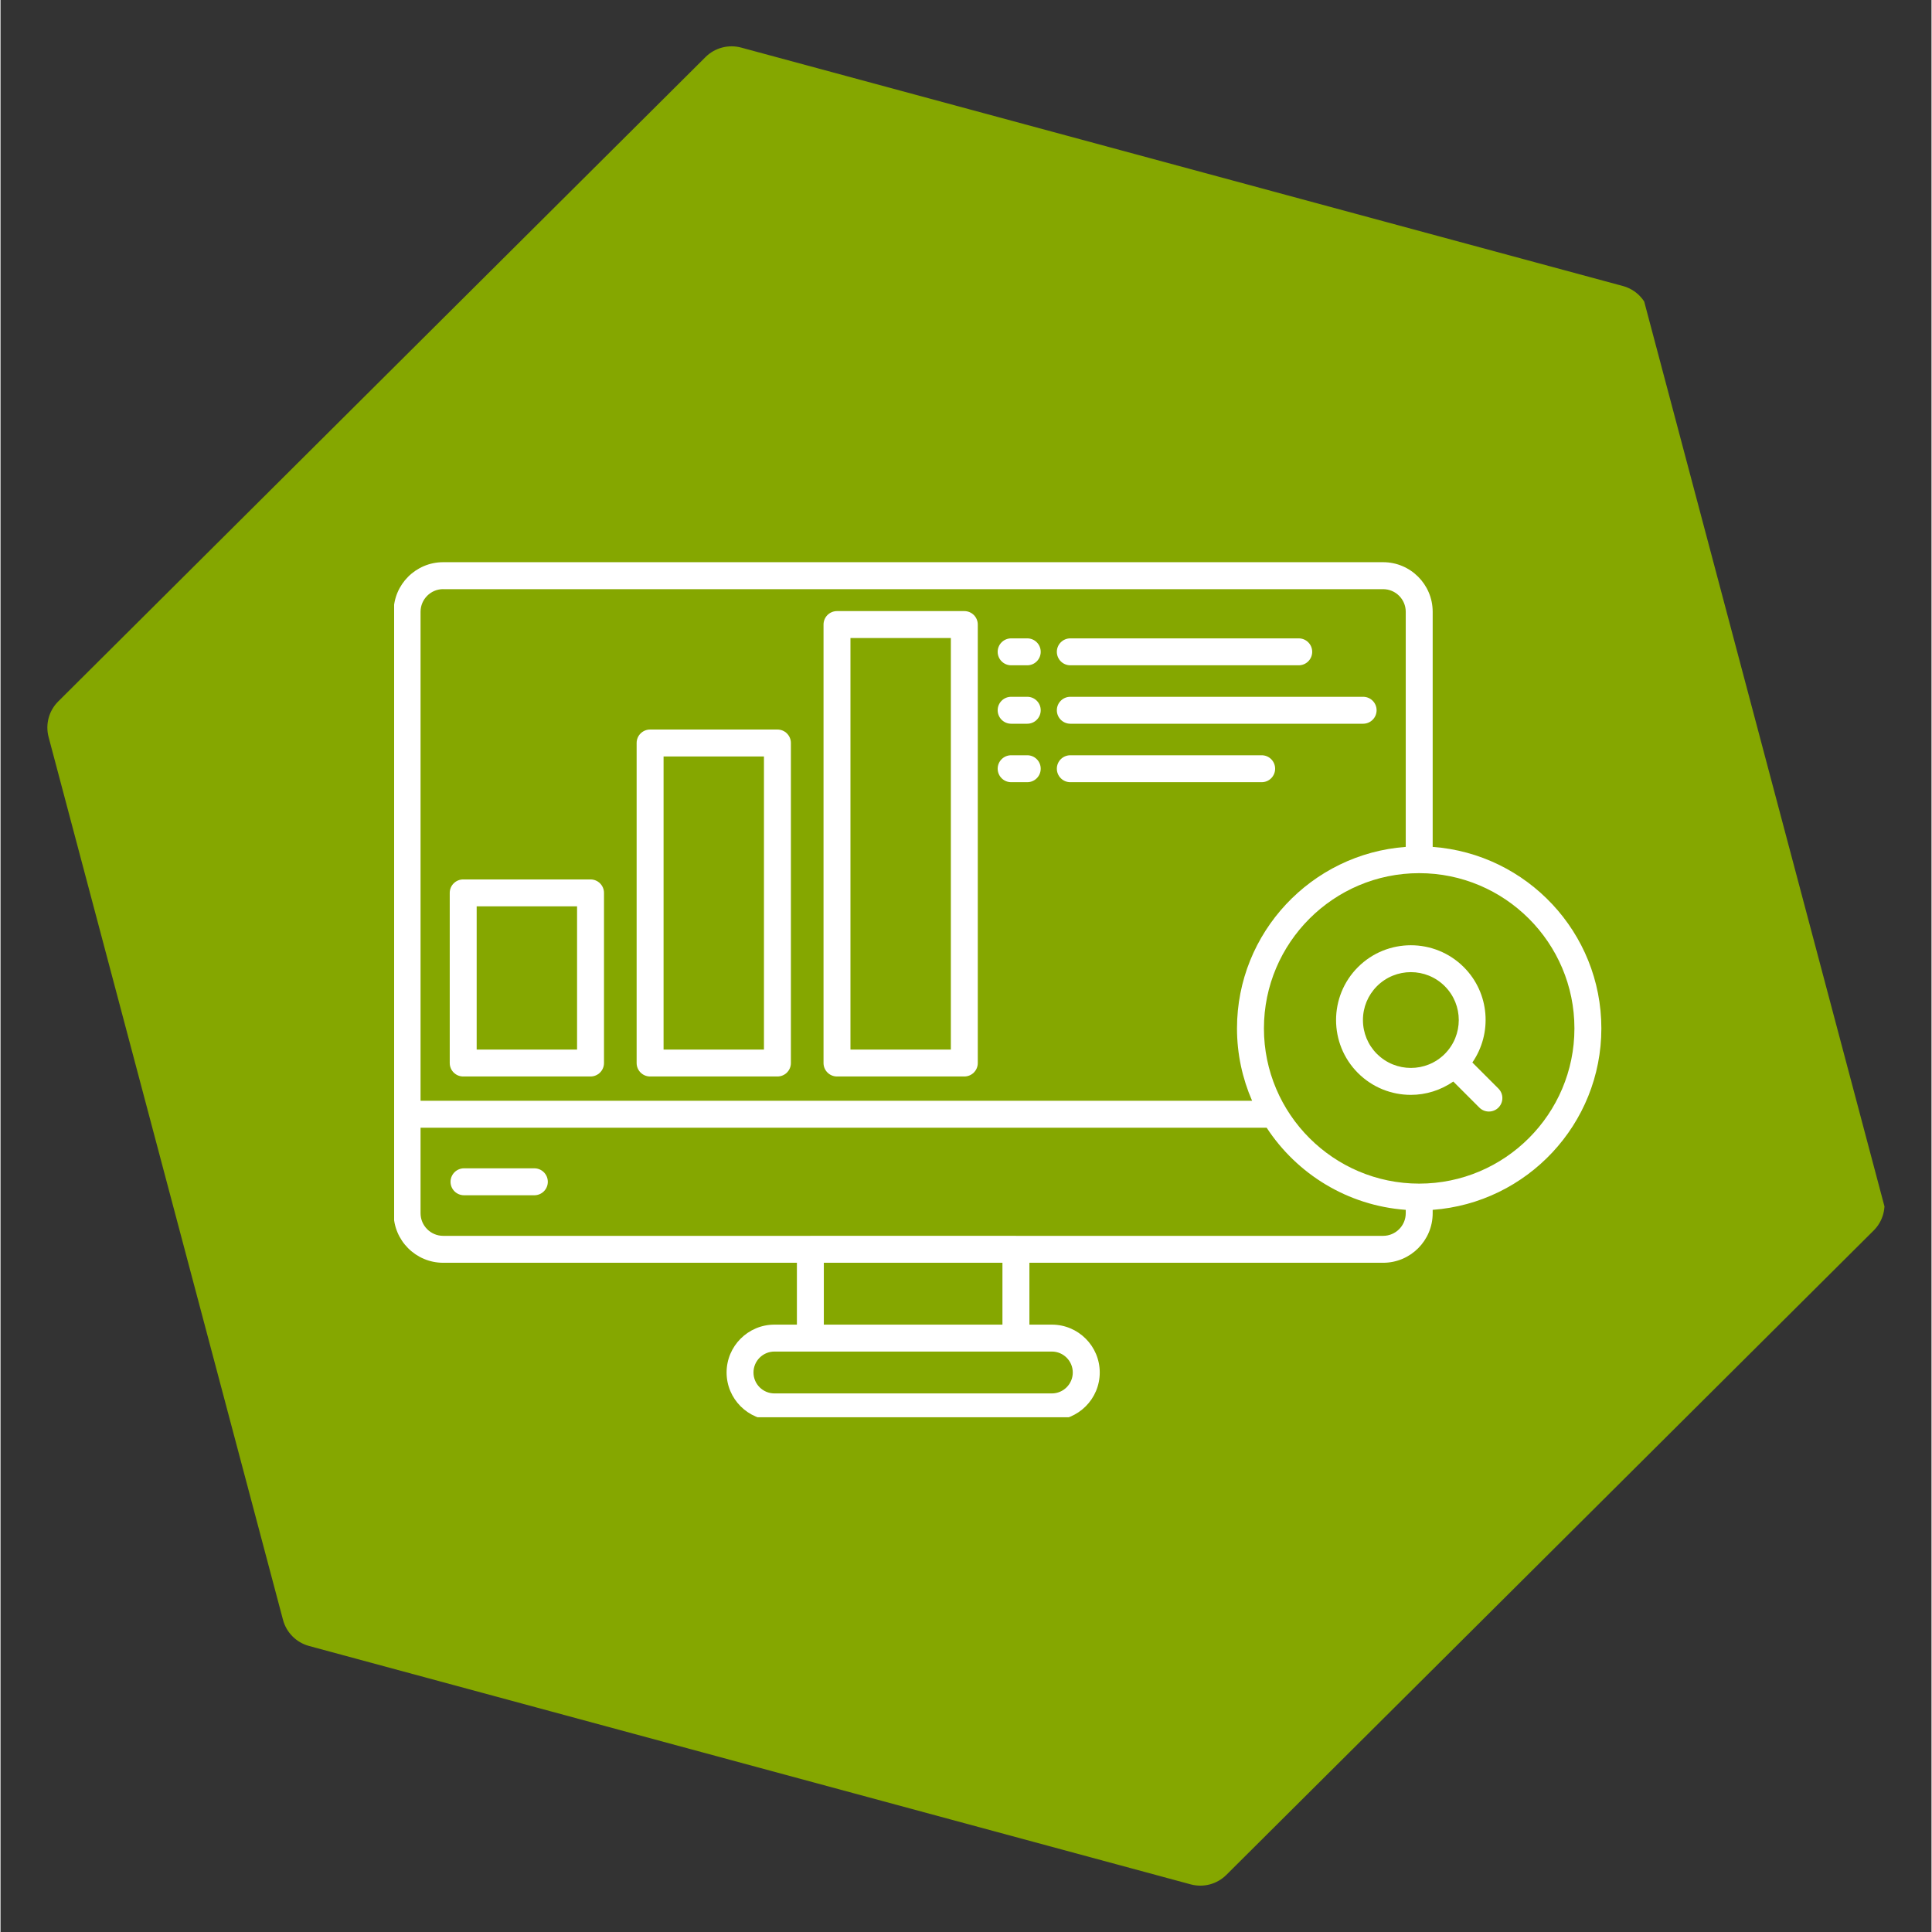 <svg xmlns="http://www.w3.org/2000/svg" xmlns:xlink="http://www.w3.org/1999/xlink" width="300" zoomAndPan="magnify" viewBox="0 0 224.88 225" height="300" preserveAspectRatio="xMidYMid meet"><rect x="0" y="0" width="224.88" height="225" fill="#333333" stroke="none"/><defs><clipPath id="2b4bb553c2"><path d="M 5 5 L 220 5 L 220 220 L 5 220 Z M 5 5 " clip-rule="nonzero"></path></clipPath><clipPath id="22f8851dc0"><path d="M -9.23 30.102 L 176.965 -19.336 L 233.906 195.113 L 47.711 244.551 Z M -9.23 30.102 " clip-rule="nonzero"></path></clipPath><clipPath id="d9d75035ba"><path d="M -9.23 30.102 L 176.965 -19.336 L 233.906 195.113 L 47.711 244.551 Z M -9.23 30.102 " clip-rule="nonzero"></path></clipPath><clipPath id="a995dca146"><path d="M 45.84 65.359 L 186.766 65.359 L 186.766 165.055 L 45.84 165.055 Z M 45.84 65.359 " clip-rule="nonzero"></path></clipPath></defs><g clip-path="url(#2b4bb553c2)"><g clip-path="url(#22f8851dc0)"><g clip-path="url(#d9d75035ba)"><path fill="#85a700" d="M 219.27 139.16 L 191.969 36.352 C 191.578 34.867 190.422 33.707 188.941 33.309 L 86.258 5.543 C 84.777 5.145 83.195 5.562 82.105 6.645 L 6.719 81.691 C 5.633 82.773 5.207 84.352 5.598 85.832 L 32.898 188.645 C 33.289 190.125 34.445 191.285 35.926 191.688 L 138.609 219.453 C 140.09 219.852 141.672 219.434 142.758 218.352 L 218.145 143.305 C 219.234 142.223 219.66 140.645 219.27 139.16 " fill-opacity="1" fill-rule="nonzero"></path></g></g></g><g clip-path="url(#a995dca146)"><path fill="#ffffff" d="M 186.434 119.766 C 186.434 108.598 177.754 99.438 166.789 98.629 L 166.789 71.246 C 166.789 68.062 164.203 65.473 161.016 65.473 L 51.555 65.473 C 48.371 65.473 45.781 68.062 45.781 71.246 L 45.781 141.293 C 45.781 144.473 48.371 147.062 51.555 147.062 L 92.746 147.062 L 92.746 154.266 L 90.133 154.266 C 87.059 154.266 84.559 156.766 84.559 159.84 C 84.559 162.914 87.059 165.414 90.133 165.414 L 122.441 165.414 C 125.516 165.414 128.016 162.914 128.016 159.84 C 128.016 156.766 125.516 154.266 122.441 154.266 L 119.824 154.266 L 119.824 147.062 L 161.02 147.062 C 164.203 147.062 166.789 144.477 166.789 141.293 L 166.789 140.898 C 177.754 140.09 186.434 130.93 186.434 119.762 Z M 51.555 68.613 L 161.016 68.613 C 162.469 68.613 163.652 69.793 163.652 71.246 L 163.652 98.629 C 152.684 99.438 144 108.598 144 119.766 C 144 122.762 144.633 125.609 145.758 128.195 L 48.918 128.195 L 48.918 71.246 C 48.918 69.793 50.102 68.609 51.555 68.609 Z M 124.875 159.84 C 124.875 161.184 123.781 162.277 122.438 162.277 L 90.129 162.277 C 88.785 162.277 87.691 161.184 87.691 159.84 C 87.691 158.496 88.785 157.402 90.129 157.402 L 122.438 157.402 C 123.781 157.402 124.875 158.496 124.875 159.84 Z M 116.684 154.266 L 95.883 154.266 L 95.883 147.062 L 116.684 147.062 Z M 161.016 143.926 L 118.285 143.926 C 118.273 143.926 118.266 143.922 118.254 143.922 L 94.312 143.922 C 94.305 143.922 94.293 143.926 94.285 143.926 L 51.555 143.926 C 50.102 143.926 48.918 142.746 48.918 141.293 L 48.918 131.332 L 147.453 131.332 C 150.977 136.719 156.875 140.402 163.652 140.898 L 163.652 141.293 C 163.652 142.746 162.469 143.926 161.016 143.926 Z M 165.219 137.844 C 155.25 137.844 147.137 129.734 147.137 119.766 C 147.137 109.797 155.25 101.688 165.219 101.688 C 175.188 101.688 183.297 109.797 183.297 119.766 C 183.297 129.734 175.184 137.844 165.219 137.844 Z M 165.219 137.844 " fill-opacity="1" fill-rule="nonzero"></path></g><path fill="#ffffff" d="M 62.172 136.062 L 53.98 136.062 C 53.113 136.062 52.41 136.766 52.41 137.633 C 52.41 138.5 53.113 139.199 53.98 139.199 L 62.172 139.199 C 63.035 139.199 63.738 138.5 63.738 137.633 C 63.738 136.766 63.035 136.062 62.172 136.062 Z M 62.172 136.062 " fill-opacity="1" fill-rule="nonzero"></path><path fill="#ffffff" d="M 75.652 125.367 L 90.48 125.367 C 91.344 125.367 92.047 124.668 92.047 123.801 L 92.047 86.527 C 92.047 85.66 91.344 84.961 90.48 84.961 L 75.652 84.961 C 74.785 84.961 74.082 85.66 74.082 86.527 L 74.082 123.801 C 74.082 124.668 74.785 125.367 75.652 125.367 Z M 77.219 88.098 L 88.91 88.098 L 88.91 122.23 L 77.219 122.23 Z M 77.219 88.098 " fill-opacity="1" fill-rule="nonzero"></path><path fill="#ffffff" d="M 97.418 125.367 L 112.246 125.367 C 113.109 125.367 113.812 124.668 113.812 123.801 L 113.812 72.738 C 113.812 71.867 113.109 71.168 112.246 71.168 L 97.418 71.168 C 96.551 71.168 95.848 71.867 95.848 72.738 L 95.848 123.801 C 95.848 124.668 96.551 125.367 97.418 125.367 Z M 98.984 74.305 L 110.676 74.305 L 110.676 122.23 L 98.984 122.23 Z M 98.984 74.305 " fill-opacity="1" fill-rule="nonzero"></path><path fill="#ffffff" d="M 53.883 125.367 L 68.711 125.367 C 69.578 125.367 70.281 124.668 70.281 123.801 L 70.281 103.984 C 70.281 103.117 69.578 102.418 68.711 102.418 L 53.883 102.418 C 53.02 102.418 52.316 103.117 52.316 103.984 L 52.316 123.801 C 52.316 124.668 53.02 125.367 53.883 125.367 Z M 55.453 105.555 L 67.145 105.555 L 67.145 122.23 L 55.453 122.23 Z M 55.453 105.555 " fill-opacity="1" fill-rule="nonzero"></path><path fill="#ffffff" d="M 124.59 77.48 L 151.188 77.48 C 152.055 77.48 152.758 76.777 152.758 75.91 C 152.758 75.043 152.055 74.344 151.188 74.344 L 124.59 74.344 C 123.723 74.344 123.02 75.043 123.02 75.91 C 123.02 76.777 123.723 77.48 124.59 77.48 Z M 124.59 77.48 " fill-opacity="1" fill-rule="nonzero"></path><path fill="#ffffff" d="M 117.699 77.48 L 119.574 77.48 C 120.441 77.48 121.141 76.777 121.141 75.91 C 121.141 75.043 120.441 74.344 119.574 74.344 L 117.699 74.344 C 116.832 74.344 116.129 75.043 116.129 75.91 C 116.129 76.777 116.832 77.48 117.699 77.48 Z M 117.699 77.48 " fill-opacity="1" fill-rule="nonzero"></path><path fill="#ffffff" d="M 124.59 84.285 L 158.688 84.285 C 159.555 84.285 160.258 83.582 160.258 82.715 C 160.258 81.848 159.555 81.148 158.688 81.148 L 124.59 81.148 C 123.723 81.148 123.02 81.848 123.02 82.715 C 123.02 83.582 123.723 84.285 124.59 84.285 Z M 124.59 84.285 " fill-opacity="1" fill-rule="nonzero"></path><path fill="#ffffff" d="M 117.699 84.285 L 119.574 84.285 C 120.441 84.285 121.141 83.582 121.141 82.715 C 121.141 81.848 120.441 81.148 119.574 81.148 L 117.699 81.148 C 116.832 81.148 116.129 81.848 116.129 82.715 C 116.129 83.582 116.832 84.285 117.699 84.285 Z M 117.699 84.285 " fill-opacity="1" fill-rule="nonzero"></path><path fill="#ffffff" d="M 124.59 91.094 L 146.875 91.094 C 147.742 91.094 148.441 90.391 148.441 89.523 C 148.441 88.656 147.742 87.957 146.875 87.957 L 124.59 87.957 C 123.723 87.957 123.02 88.656 123.02 89.523 C 123.02 90.391 123.723 91.094 124.59 91.094 Z M 124.59 91.094 " fill-opacity="1" fill-rule="nonzero"></path><path fill="#ffffff" d="M 117.699 91.094 L 119.574 91.094 C 120.441 91.094 121.141 90.391 121.141 89.523 C 121.141 88.656 120.441 87.957 119.574 87.957 L 117.699 87.957 C 116.832 87.957 116.129 88.656 116.129 89.523 C 116.129 90.391 116.832 91.094 117.699 91.094 Z M 117.699 91.094 " fill-opacity="1" fill-rule="nonzero"></path><path fill="#ffffff" d="M 171.41 123.738 C 173.754 120.344 173.434 115.652 170.414 112.633 C 167.012 109.234 161.484 109.234 158.086 112.633 C 154.688 116.031 154.688 121.562 158.086 124.961 C 159.785 126.66 162.016 127.508 164.25 127.508 C 165.984 127.508 167.707 126.98 169.191 125.957 L 172.227 128.992 C 172.531 129.297 172.934 129.449 173.336 129.449 C 173.738 129.449 174.141 129.297 174.445 128.992 C 175.059 128.379 175.059 127.387 174.445 126.773 Z M 160.301 122.742 C 159.25 121.688 158.668 120.289 158.668 118.793 C 158.668 117.301 159.25 115.902 160.301 114.848 C 161.391 113.762 162.816 113.215 164.25 113.215 C 165.68 113.215 167.109 113.762 168.195 114.848 C 170.375 117.023 170.371 120.566 168.195 122.742 C 166.023 124.914 162.48 124.914 160.305 122.742 Z M 160.301 122.742 " fill-opacity="1" fill-rule="nonzero"></path></svg>